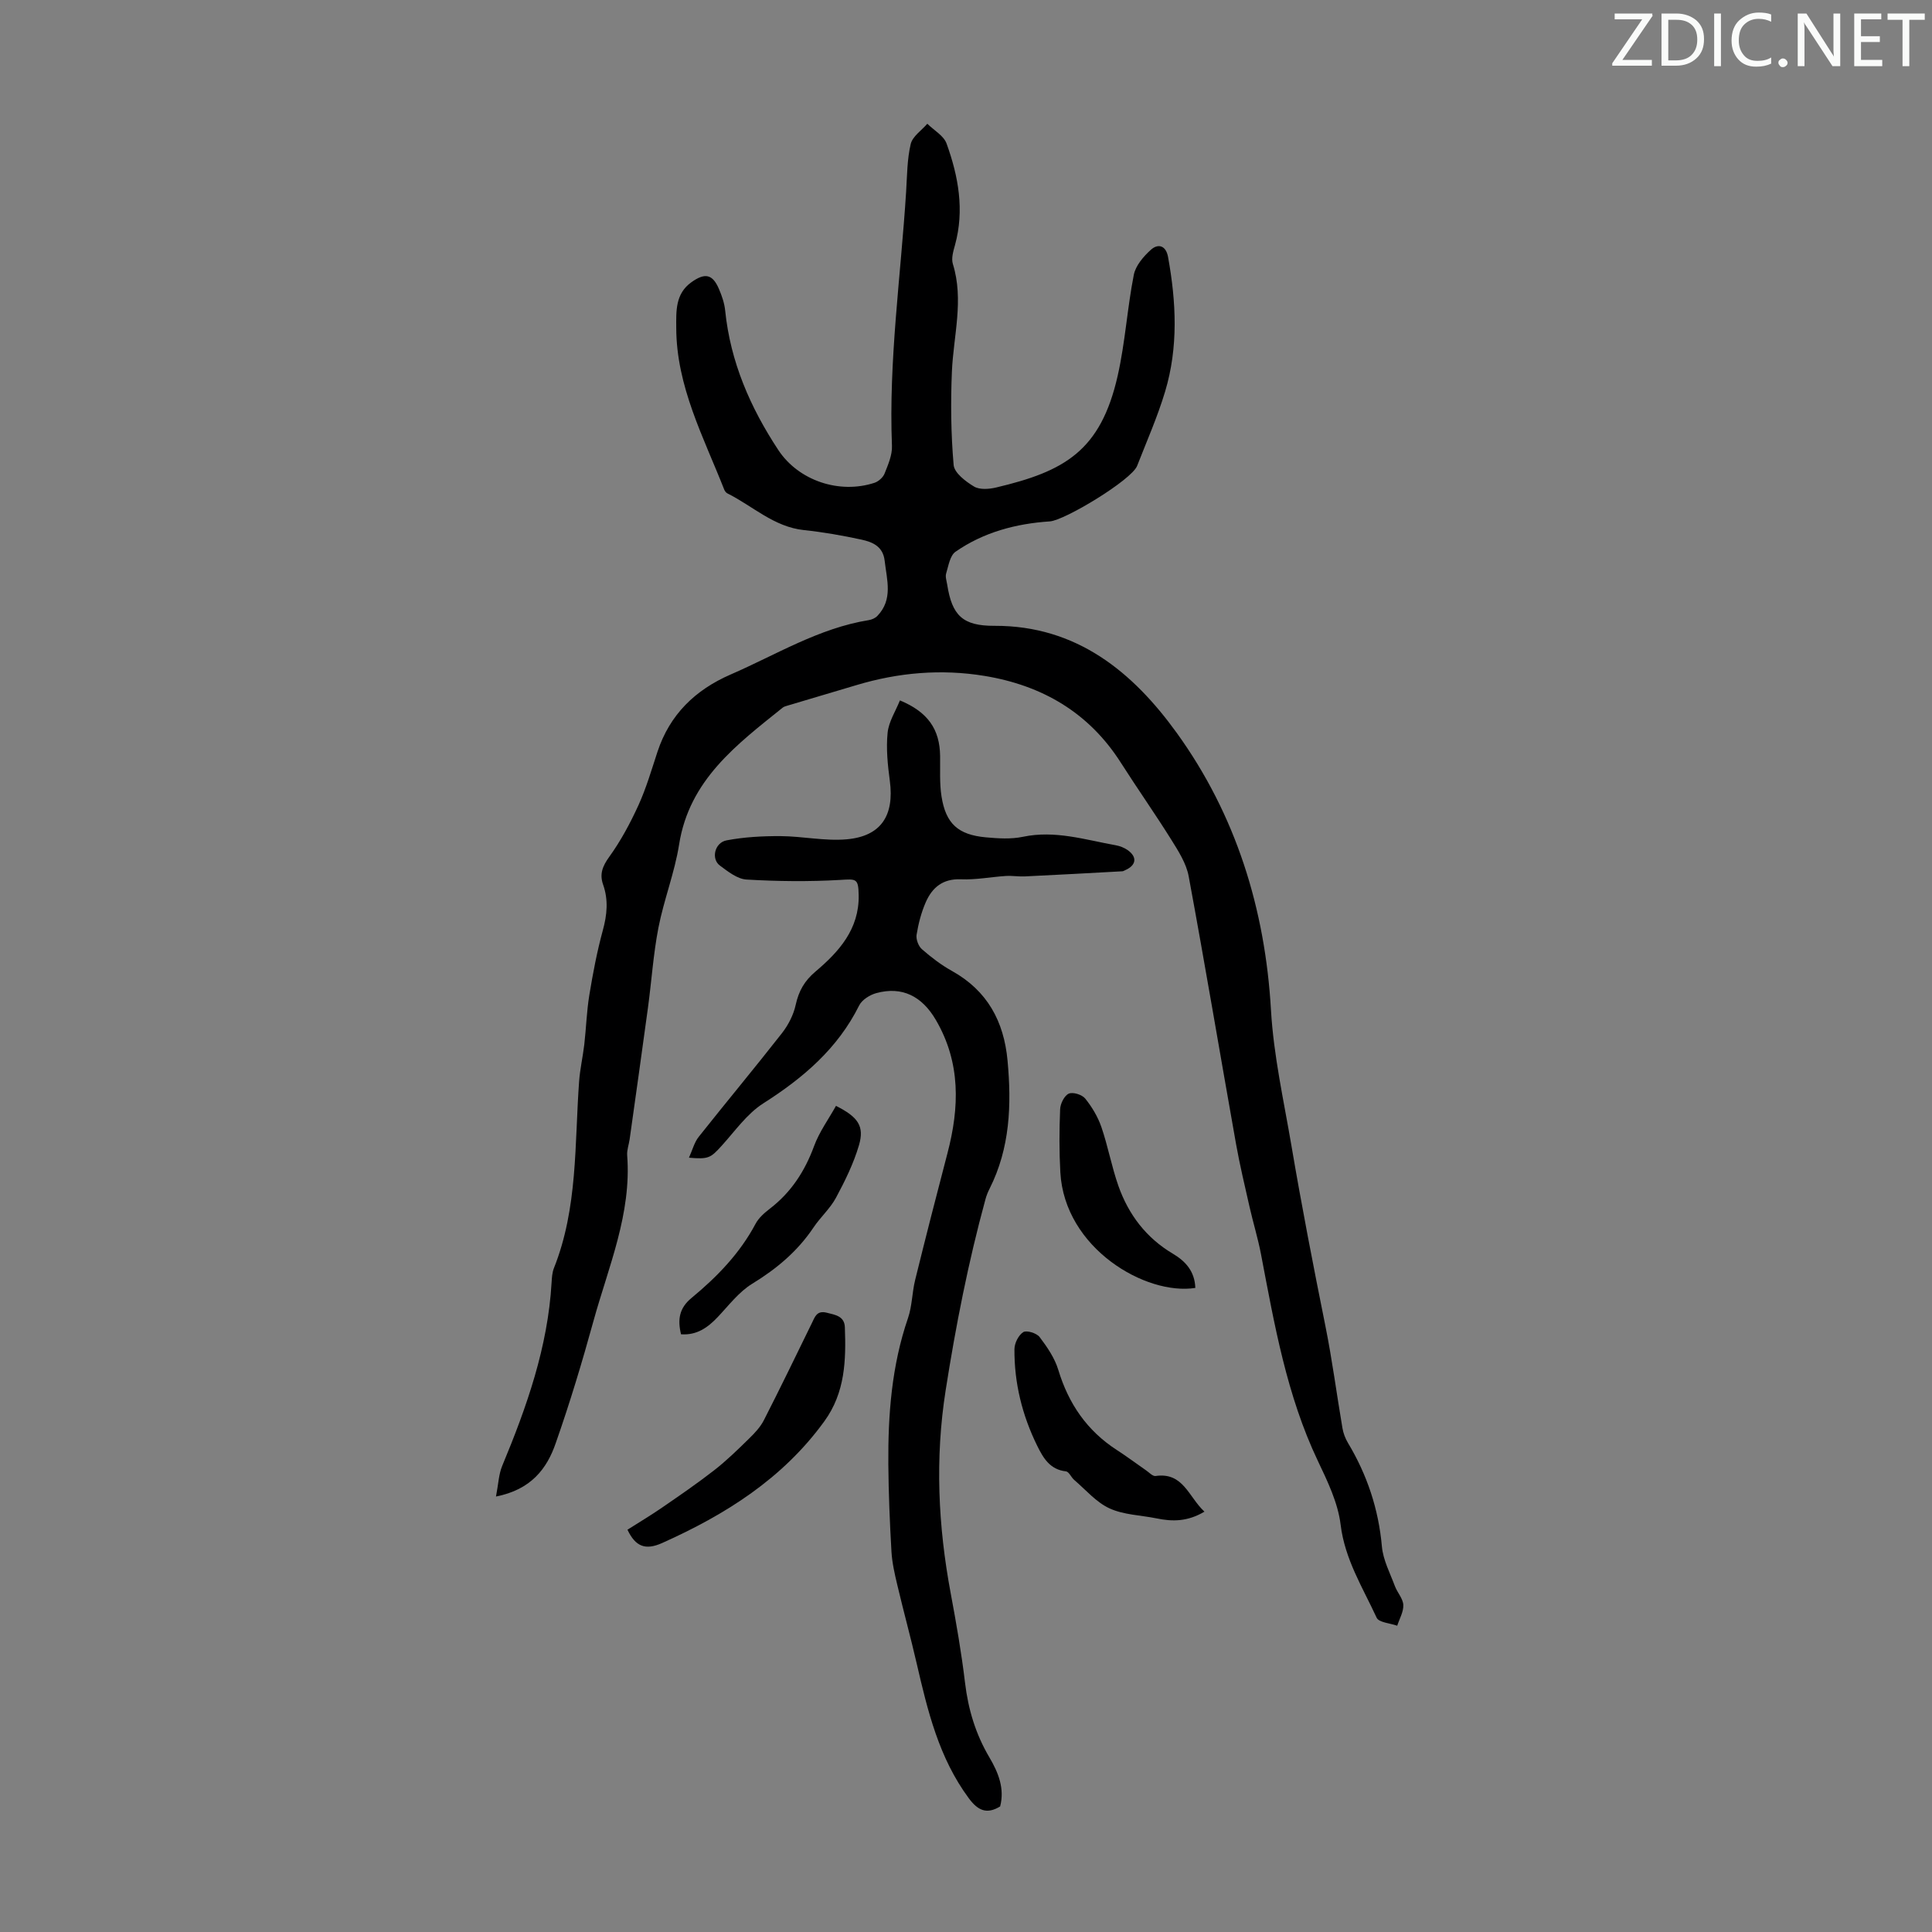 <svg enable-background="new 0 0 400 400" viewBox="0 0 400 400" xmlns="http://www.w3.org/2000/svg"><rect x="0" y="0" width="400" height="400" fill="#808080" stroke="none"/><g fill="#fafbfa"><path d="m342.2 3.2-6.3 9.2h6.1v1.2h-8.2v-.5l6.2-9.1h-5.7v-1.2h7.8v.4z"/><path d="m344 13.7v-10.9h3.1c1.6 0 3 .5 4.1 1.4 1.1 1 1.6 2.2 1.6 3.9s-.5 3-1.6 4-2.5 1.5-4.2 1.5h-3zm1.4-9.6v8.4h1.6c1.4 0 2.5-.4 3.2-1.1.8-.8 1.2-1.8 1.2-3.2s-.4-2.4-1.2-3.1-1.8-1-3.1-1z"/><path d="m356.3 2.8v10.9h-1.4v-10.9z"/><path d="m366.6 13.2c-.8.4-1.8.6-3 .6-1.6 0-2.8-.5-3.7-1.5s-1.4-2.3-1.4-3.9c0-1.7.5-3.2 1.6-4.2s2.4-1.6 4-1.6c1 0 1.9.1 2.6.4v1.5c-.8-.4-1.6-.6-2.6-.6-1.2 0-2.2.4-3 1.2s-1.1 1.9-1.1 3.3c0 1.3.4 2.3 1.1 3.1s1.6 1.1 2.8 1.1c1.1 0 2-.2 2.8-.7v1.3z"/><path d="m368.2 13c0-.3.1-.5.3-.6.2-.2.4-.3.6-.3.3 0 .5.1.7.3s.3.4.3.6-.1.5-.3.6c-.2.2-.4.3-.7.3s-.5-.1-.6-.3c-.2-.2-.3-.4-.3-.6z"/><path d="m381.1 13.7h-1.7l-5.5-8.4c-.2-.2-.3-.5-.4-.7 0 .2.1.8.1 1.5v7.6h-1.4v-10.9h1.8l5.3 8.3c.3.4.4.6.4.8 0-.3-.1-.8-.1-1.6v-7.5h1.4v10.9z"/><path d="m389.7 13.7h-5.8v-10.9h5.6v1.2h-4.2v3.5h3.9v1.2h-3.9v3.7h4.4z"/><path d="m398.4 4.1h-3.1v9.6h-1.4v-9.6h-3.1v-1.3h7.7v1.3z"/></g><path d="m102.69 309.84c.5-2.58.56-4.59 1.28-6.33 5.08-12.22 9.46-24.6 10.23-37.97.06-1 .12-2.06.48-2.98 4.98-12.47 4.27-25.68 5.22-38.69.19-2.55.77-5.06 1.07-7.61.39-3.4.49-6.85 1.04-10.22.74-4.5 1.59-9 2.79-13.39.89-3.24 1.19-6.31.07-9.49-.77-2.18-.14-3.81 1.26-5.75 2.39-3.31 4.36-6.99 6.06-10.71 1.61-3.54 2.71-7.33 3.93-11.04 2.55-7.74 7.83-12.83 15.17-16.02 9.4-4.08 18.23-9.58 28.58-11.25.62-.1 1.33-.41 1.76-.85 3.31-3.42 1.98-7.47 1.53-11.44-.34-2.99-2.52-3.88-4.81-4.38-3.93-.85-7.91-1.55-11.9-1.97-6.24-.66-10.62-5-15.87-7.61-.27-.14-.51-.47-.63-.76-4.28-10.88-9.92-21.39-9.94-33.51-.01-3.39-.23-7.03 3.13-9.43 2.8-2.01 4.39-1.71 5.71 1.39.61 1.42 1.14 2.96 1.29 4.48 1.08 10.62 5.21 20.08 11 28.86 4.2 6.36 12.65 9.17 19.91 6.79.83-.27 1.77-1.11 2.09-1.91.73-1.84 1.61-3.85 1.53-5.75-.7-17.62 1.82-35.05 2.93-52.56.21-3.32.2-6.71.95-9.91.37-1.59 2.24-2.82 3.44-4.21 1.37 1.36 3.4 2.47 3.99 4.11 2.45 6.79 3.73 13.79 1.74 21.01-.35 1.26-.8 2.76-.44 3.91 2.32 7.49.12 14.86-.2 22.29-.27 6.43-.2 12.92.36 19.33.14 1.64 2.49 3.42 4.22 4.46 1.16.7 3.12.55 4.58.2 14.13-3.34 21.64-7.53 25.17-23.16 1.55-6.85 1.97-13.95 3.33-20.86.37-1.91 2-3.81 3.53-5.19 1.52-1.37 3.13-.89 3.56 1.47 1.7 9.34 2.15 18.71-.61 27.89-1.57 5.23-3.8 10.27-5.79 15.37-1.14 2.92-15 11.3-18.08 11.5-7 .46-13.7 2.24-19.52 6.28-1.15.8-1.46 2.92-1.94 4.5-.21.69.1 1.55.22 2.32 1 6.36 3.18 8.55 9.79 8.52 17.03-.06 28.66 9.59 37.75 22.19 12.23 16.95 18.28 36.41 19.49 57.34.55 9.5 2.65 18.76 4.24 28.11 2.12 12.5 4.53 24.92 7.03 37.33 1.41 7 2.33 14.1 3.53 21.14.18 1.06.59 2.14 1.14 3.06 3.98 6.63 6.34 13.72 7.03 21.47.25 2.78 1.68 5.47 2.68 8.16.5 1.35 1.68 2.58 1.75 3.91.07 1.41-.8 2.87-1.26 4.31-1.47-.53-3.8-.66-4.26-1.66-2.88-6.24-6.59-12.08-7.46-19.27-.55-4.51-2.69-8.95-4.69-13.15-6.48-13.61-9.01-28.26-11.8-42.87-.63-3.28-1.62-6.49-2.36-9.75-.98-4.33-2.02-8.66-2.8-13.03-3.29-18.48-6.39-37-9.81-55.45-.49-2.64-2.1-5.16-3.56-7.5-3.38-5.41-7.05-10.62-10.48-16-6.62-10.4-16.31-16.01-28.22-17.97-8.96-1.47-17.83-.71-26.54 1.91-4.77 1.43-9.55 2.84-14.32 4.26-.32.1-.67.19-.92.39-9.52 7.65-19.35 14.95-21.46 28.35-.92 5.82-3.15 11.42-4.28 17.22-1.06 5.46-1.42 11.06-2.17 16.59-1.23 9.08-2.52 18.15-3.79 27.22-.16 1.11-.59 2.23-.51 3.31.93 12.09-3.86 23.03-6.97 34.28-2.34 8.5-4.89 16.96-7.81 25.28-1.82 5.32-5.11 9.66-12.38 11.09z" fill="#000001"/><path d="m207.07 374c-2.83 1.73-4.65.79-6.49-1.69-6.18-8.34-8.52-18.09-10.79-27.91-1.25-5.43-2.73-10.81-4.01-16.24-.54-2.26-1.07-4.57-1.21-6.88-.35-6.03-.6-12.07-.65-18.11-.08-10.27.69-20.43 4.07-30.27.86-2.5.84-5.29 1.48-7.89 2.16-8.76 4.4-17.51 6.69-26.24 2.49-9.5 2.77-18.75-2.4-27.6-2.88-4.93-6.99-7.01-12.32-5.56-1.34.36-2.97 1.38-3.56 2.56-4.45 8.94-11.59 15.01-19.85 20.27-3.36 2.14-5.84 5.71-8.59 8.75-2.32 2.56-2.73 2.85-6.8 2.5.73-1.61 1.11-3.17 2.02-4.32 5.7-7.19 11.58-14.24 17.23-21.46 1.32-1.69 2.4-3.79 2.85-5.87.63-2.86 1.8-4.95 4.11-6.9 4.84-4.09 9.05-8.77 8.93-15.77-.06-3.56-.49-3.39-3.87-3.19-6.43.37-12.91.3-19.35-.08-1.9-.11-3.85-1.66-5.52-2.9-1.85-1.37-1.09-4.74 1.38-5.21 3.66-.7 7.47-.9 11.21-.88 4.56.03 9.17 1.06 13.67.66 7.13-.63 9.88-4.94 8.93-12.1-.44-3.29-.79-6.68-.46-9.96.23-2.3 1.66-4.47 2.55-6.7 5.8 2.41 8.25 5.98 8.32 11.52.04 2.79-.14 5.62.29 8.36.89 5.64 3.43 7.94 9.16 8.47 2.55.23 5.22.41 7.69-.11 6.64-1.4 12.87.61 19.21 1.75.86.15 1.75.5 2.46.99 2.05 1.44 1.82 3.15-.47 4.16-.2.09-.41.23-.62.24-6.72.37-13.44.74-20.17 1.06-1.3.06-2.62-.17-3.93-.09-3.1.2-6.22.82-9.3.69-3.75-.16-5.95 1.69-7.29 4.74-.93 2.13-1.53 4.45-1.9 6.74-.15.94.38 2.36 1.1 2.99 1.92 1.68 4 3.27 6.23 4.51 7.31 4.07 10.75 10.43 11.5 18.54.85 9.15.53 18.11-3.72 26.54-.35.69-.65 1.43-.85 2.18-3.56 13.01-6.15 26.21-8.24 39.54-2.22 14.12-1.57 28.07 1.04 42.03 1.15 6.15 2.23 12.33 2.97 18.54.66 5.54 2.21 10.66 5.05 15.46 1.85 3.14 3.18 6.44 2.22 10.14z" fill="#000001"/><path d="m129.91 316.71c2.36-1.5 4.83-2.97 7.18-4.59 3.65-2.51 7.31-5.02 10.8-7.74 2.54-1.98 4.87-4.26 7.18-6.52 1.17-1.14 2.35-2.39 3.08-3.82 3.4-6.65 6.65-13.38 9.93-20.09.64-1.3 1.01-2.68 3.08-2.17 1.82.45 3.67.72 3.76 3.01.25 6.83.08 13.49-4.24 19.46-8.63 11.91-20.5 19.35-33.6 25.22-3.43 1.53-5.5.77-7.17-2.76z" fill="#000001"/><path d="m249.37 312.97c-3.51 2.09-6.65 2.07-9.89 1.4-3.27-.67-6.8-.72-9.75-2.07-2.77-1.26-4.93-3.85-7.33-5.9-.63-.54-1.08-1.7-1.7-1.77-3.32-.36-4.71-2.77-5.96-5.3-3.1-6.3-4.76-12.99-4.71-20.01.01-1.23.84-2.9 1.83-3.52.69-.43 2.77.21 3.38 1.02 1.57 2.07 3.13 4.35 3.87 6.8 2.12 7.01 5.95 12.6 12.12 16.59 2.06 1.33 4.03 2.81 6.05 4.21.64.44 1.38 1.26 1.97 1.17 5.75-.84 6.83 4.35 10.12 7.38z" fill="#000001"/><path d="m141 276.25c-.74-3.05-.38-5.42 2.17-7.52 5.27-4.35 10-9.22 13.27-15.37.65-1.23 1.84-2.26 2.97-3.13 4.39-3.38 7.22-7.74 9.13-12.93 1.08-2.95 3.01-5.59 4.54-8.34 4.58 2.3 5.92 4.19 4.76 8.15-1.11 3.77-2.89 7.39-4.76 10.87-1.2 2.23-3.21 4.01-4.64 6.14-3.3 4.93-7.63 8.56-12.68 11.65-2.77 1.69-4.88 4.5-7.17 6.92-2.07 2.18-4.32 3.79-7.59 3.56z" fill="#000001"/><path d="m247.48 266.65c-10.23 1.62-27.09-8.17-27.95-23.96-.24-4.34-.22-8.71-.04-13.05.05-1.14.86-2.79 1.78-3.21.85-.39 2.75.2 3.4 1 1.41 1.75 2.63 3.79 3.36 5.91 1.37 3.99 2.12 8.2 3.52 12.18 2.1 5.95 5.76 10.78 11.3 14.06 2.61 1.55 4.51 3.64 4.63 7.07z" fill="#000001"/></svg>